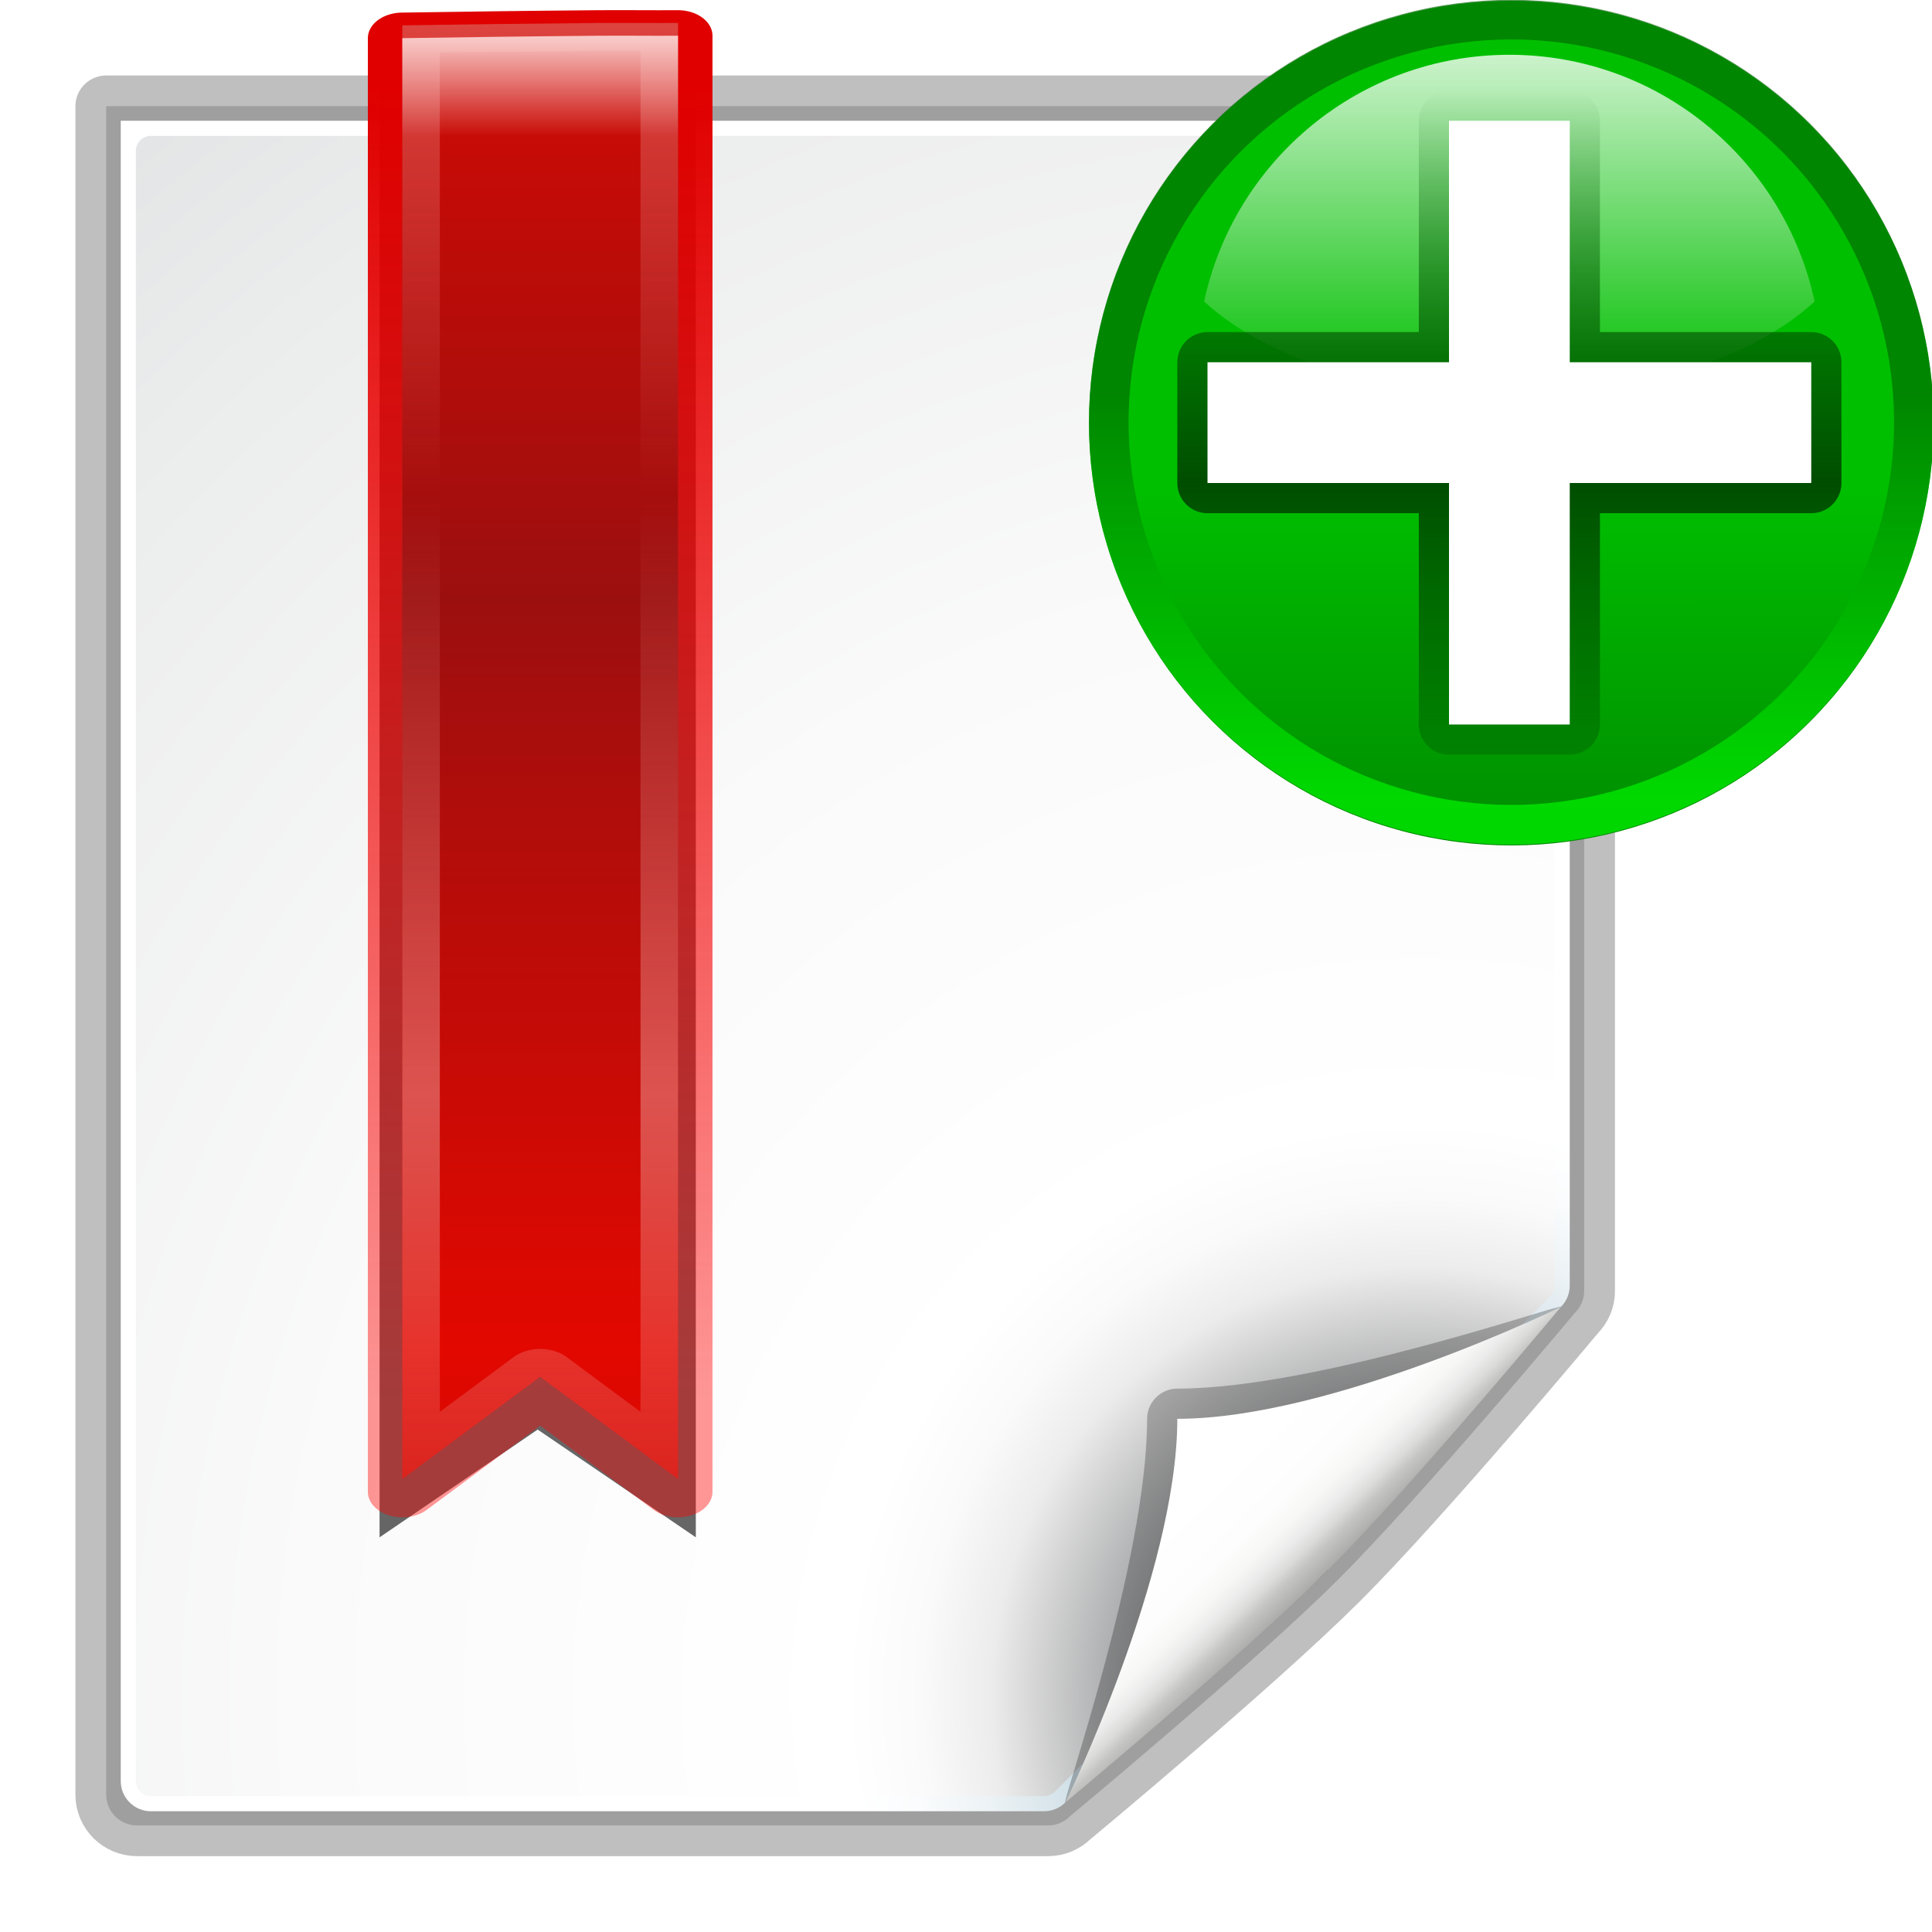 <?xml version="1.0" encoding="UTF-8" standalone="no"?>
<!-- Generator: Adobe Illustrator 12.0.0, SVG Export Plug-In . SVG Version: 6.00 Build 51448)  -->
<svg
   xmlns:ns="http://ns.adobe.com/SaveForWeb/1.0/"
   xmlns:dc="http://purl.org/dc/elements/1.1/"
   xmlns:cc="http://creativecommons.org/ns#"
   xmlns:rdf="http://www.w3.org/1999/02/22-rdf-syntax-ns#"
   xmlns:svg="http://www.w3.org/2000/svg"
   xmlns="http://www.w3.org/2000/svg"
   xmlns:xlink="http://www.w3.org/1999/xlink"
   xmlns:sodipodi="http://sodipodi.sourceforge.net/DTD/sodipodi-0.dtd"
   xmlns:inkscape="http://www.inkscape.org/namespaces/inkscape"
   version="1.1"
   id="Layer_1"
   width="128"
   height="128"
   viewBox="0 0 128 128"
   overflow="visible"
   enable-background="new 0 0 128 128"
   xml:space="preserve"
   sodipodi:version="0.32"
   inkscape:version="0.46"
   sodipodi:docname="bookmark-add16.svgz"
   sodipodi:docbase="/Users/david/Progetti/oxygen-svn/theme/svg/actions/small/16x16"
   inkscape:output_extension="org.inkscape.output.svgz.inkscape"
   inkscape:export-filename="bookmark-add.png16.png"
   inkscape:export-xdpi="11.25"
   inkscape:export-ydpi="11.25"><defs
   id="defs105"><inkscape:perspective
     sodipodi:type="inkscape:persp3d"
     inkscape:vp_x="0 : 64 : 1"
     inkscape:vp_y="0 : 1000 : 0"
     inkscape:vp_z="128 : 64 : 1"
     inkscape:persp3d-origin="64 : 42.666667 : 1"
     id="perspective101" /><filter
     inkscape:collect="always"
     id="filter5943"><feGaussianBlur
       inkscape:collect="always"
       stdDeviation="1.04"
       id="feGaussianBlur5945" /></filter><linearGradient
     id="linearGradient6740"><stop
       style="stop-color:#004d00;stop-opacity:0;"
       offset="0"
       id="stop6742" /><stop
       id="stop6748"
       offset="0.5"
       style="stop-color:#004d00;stop-opacity:1;" /><stop
       style="stop-color:#004d00;stop-opacity:0;"
       offset="1"
       id="stop6744" /></linearGradient><linearGradient
     inkscape:collect="always"
     xlink:href="#linearGradient6740"
     id="linearGradient17163"
     gradientUnits="userSpaceOnUse"
     gradientTransform="translate(-6,-60)"
     x1="102"
     y1="118"
     x2="102"
     y2="65.933" /><linearGradient
     gradientTransform="matrix(0,1,-1,0,-39.998,140.003)"
     y2="-383.998"
     x2="-23.516"
     y1="-383.997"
     x1="-84.002"
     gradientUnits="userSpaceOnUse"
     id="linearGradient3711"><stop
       id="stop3713"
       style="stop-color:white;stop-opacity:1;"
       offset="0" /><stop
       id="stop3715"
       style="stop-color:white;stop-opacity:0;"
       offset="1" /></linearGradient><linearGradient
     inkscape:collect="always"
     xlink:href="#linearGradient3711"
     id="linearGradient17177"
     gradientUnits="userSpaceOnUse"
     gradientTransform="matrix(0,0.739,-0.739,0,-1.523,63.256)"
     x1="-80.003"
     y1="-131.931"
     x2="-45.097"
     y2="-131.931" /><filter
     inkscape:collect="always"
     id="filter7317"><feGaussianBlur
       inkscape:collect="always"
       stdDeviation="2.881"
       id="feGaussianBlur7319" /></filter><clipPath
     clipPathUnits="userSpaceOnUse"
     id="clipPath5163"><circle
       sodipodi:ry="36"
       sodipodi:rx="36"
       sodipodi:cy="92"
       sodipodi:cx="343.99899"
       style="fill:url(#linearGradient5167);fill-opacity:1"
       r="36"
       rx="8.001"
       cx="343.999"
       cy="92"
       ry="8.001"
       id="circle5165" /></clipPath><linearGradient
     id="linearGradient4296"><stop
       id="stop4298"
       offset="0"
       style="stop-color:#00ff00;stop-opacity:1" /><stop
       id="stop4300"
       offset="1"
       style="stop-color:#006500;stop-opacity:1" /></linearGradient><linearGradient
     inkscape:collect="always"
     xlink:href="#linearGradient4296"
     id="linearGradient17175"
     gradientUnits="userSpaceOnUse"
     x1="328.124"
     y1="120.812"
     x2="336.981"
     y2="87.759" /><linearGradient
     gradientTransform="matrix(0,1,-1,0,-39.998,140.003)"
     y2="-383.997"
     x2="-12.003"
     y1="-383.997"
     x1="-84.002"
     gradientUnits="userSpaceOnUse"
     id="linearGradient4770"><stop
       id="stop4772"
       style="stop-color:#e5ff00;stop-opacity:1"
       offset="0" /><stop
       id="stop4774"
       style="stop-color:#bff500;stop-opacity:0;"
       offset="1" /></linearGradient><radialGradient
     inkscape:collect="always"
     xlink:href="#linearGradient4770"
     id="radialGradient17173"
     gradientUnits="userSpaceOnUse"
     cx="343.999"
     cy="92"
     fx="343.999"
     fy="92"
     r="36" /><linearGradient
     gradientTransform="matrix(0,1,-1,0,-39.998,140.003)"
     y2="-383.997"
     x2="-12.003"
     y1="-383.997"
     x1="-84.002"
     gradientUnits="userSpaceOnUse"
     id="linearGradient5958"><stop
       id="stop5960"
       style="stop-color:#008c00;stop-opacity:1"
       offset="0" /><stop
       id="stop5962"
       style="stop-color:#00bf00;stop-opacity:1"
       offset="1" /></linearGradient><linearGradient
     inkscape:collect="always"
     xlink:href="#linearGradient5958"
     id="linearGradient17171"
     gradientUnits="userSpaceOnUse"
     gradientTransform="matrix(0,1,-1,0,-39.998,140.003)"
     x1="-86.12"
     y1="-381.099"
     x2="-56.358"
     y2="-373.124" /><linearGradient
     y2="96"
     x2="88"
     y1="104"
     x1="96"
     gradientUnits="userSpaceOnUse"
     id="linearGradient5059">
	<stop
   id="stop5061"
   style="stop-color:#888A85"
   offset="0" />
	<stop
   id="stop5063"
   style="stop-color:#8C8E89"
   offset="0" />
	<stop
   id="stop5065"
   style="stop-color:#ABACA9"
   offset="0" />
	<stop
   id="stop5067"
   style="stop-color:#C5C6C4"
   offset="0.135" />
	<stop
   id="stop5069"
   style="stop-color:#DBDBDA"
   offset="0.211" />
	<stop
   id="stop5071"
   style="stop-color:#EBEBEB"
   offset="0.301" />
	<stop
   id="stop5073"
   style="stop-color:#F7F7F6"
   offset="0.412" />
	<stop
   id="stop5075"
   style="stop-color:#FDFDFD"
   offset="0.568" />
	<stop
   id="stop5077"
   style="stop-color:#FFFFFF"
   offset="1" />
</linearGradient><radialGradient
     inkscape:collect="always"
     xlink:href="#XMLID_8_"
     id="radialGradient2883"
     gradientUnits="userSpaceOnUse"
     gradientTransform="translate(-8,0)"
     cx="102"
     cy="112.305"
     r="139.559" /><radialGradient
     inkscape:collect="always"
     xlink:href="#XMLID_7_"
     id="radialGradient2886"
     gradientUnits="userSpaceOnUse"
     gradientTransform="translate(-8,0)"
     cx="102"
     cy="112.305"
     r="139.559" /><linearGradient
     inkscape:collect="always"
     xlink:href="#linearGradient5059"
     id="linearGradient2902"
     gradientUnits="userSpaceOnUse"
     x1="96"
     y1="104"
     x2="89.238"
     y2="97.061"
     gradientTransform="translate(-8,0)" /><filter
     inkscape:collect="always"
     id="filter3900"><feGaussianBlur
       inkscape:collect="always"
       stdDeviation="2.16"
       id="feGaussianBlur3902" /></filter><filter
     inkscape:collect="always"
     id="filter4674"><feGaussianBlur
       inkscape:collect="always"
       stdDeviation="1.314"
       id="feGaussianBlur4676" /></filter><inkscape:perspective
     sodipodi:type="inkscape:persp3d"
     inkscape:vp_x="0 : 526.18109 : 1"
     inkscape:vp_y="0 : 1000 : 0"
     inkscape:vp_z="744.09448 : 526.18109 : 1"
     inkscape:persp3d-origin="372.04724 : 350.78739 : 1"
     id="perspective3440" /><inkscape:perspective
     sodipodi:type="inkscape:persp3d"
     inkscape:vp_x="0 : 526.18109 : 1"
     inkscape:vp_y="0 : 1000 : 0"
     inkscape:vp_z="744.09448 : 526.18109 : 1"
     inkscape:persp3d-origin="372.04724 : 350.78739 : 1"
     id="perspective2655" /><inkscape:perspective
     sodipodi:type="inkscape:persp3d"
     inkscape:vp_x="0 : 526.18109 : 1"
     inkscape:vp_y="0 : 1000 : 0"
     inkscape:vp_z="744.09448 : 526.18109 : 1"
     inkscape:persp3d-origin="372.04724 : 350.78739 : 1"
     id="perspective2642" /><inkscape:perspective
     sodipodi:type="inkscape:persp3d"
     inkscape:vp_x="0 : 64 : 1"
     inkscape:vp_y="0 : 1000 : 0"
     inkscape:vp_z="128 : 64 : 1"
     inkscape:persp3d-origin="64 : 42.666667 : 1"
     id="perspective2566" /><linearGradient
     id="linearGradient2729"><stop
       style="stop-color:#004d00;stop-opacity:0;"
       offset="0"
       id="stop2731" /><stop
       id="stop2733"
       offset="0.5"
       style="stop-color:#004d00;stop-opacity:1;" /><stop
       style="stop-color:#004d00;stop-opacity:0;"
       offset="1"
       id="stop2735" /></linearGradient><linearGradient
     inkscape:collect="always"
     xlink:href="#linearGradient6740"
     id="linearGradient6930"
     gradientUnits="userSpaceOnUse"
     gradientTransform="translate(20,-56)"
     x1="102"
     y1="118"
     x2="102"
     y2="65.933" /><linearGradient
     gradientTransform="matrix(0,1,-1,0,-39.998,140.003)"
     y2="-383.998"
     x2="-23.516"
     y1="-383.997"
     x1="-84.002"
     gradientUnits="userSpaceOnUse"
     id="linearGradient2722"><stop
       id="stop2724"
       style="stop-color:white;stop-opacity:1;"
       offset="0" /><stop
       id="stop2726"
       style="stop-color:white;stop-opacity:0;"
       offset="1" /></linearGradient><linearGradient
     inkscape:collect="always"
     xlink:href="#linearGradient3711"
     id="linearGradient8927"
     gradientUnits="userSpaceOnUse"
     gradientTransform="matrix(0,0.739,-0.739,0,-1.523,63.256)"
     x1="-80.003"
     y1="-131.931"
     x2="-45.097"
     y2="-131.931" /><clipPath
     clipPathUnits="userSpaceOnUse"
     id="clipPath2713"><circle
       sodipodi:ry="36"
       sodipodi:rx="36"
       sodipodi:cy="92"
       sodipodi:cx="343.99899"
       style="fill:url(#linearGradient5167);fill-opacity:1"
       r="36"
       rx="8.001"
       cx="343.999"
       cy="92"
       ry="8.001"
       id="circle2715" /></clipPath><linearGradient
     id="linearGradient2707"><stop
       id="stop2709"
       offset="0"
       style="stop-color:#00ff00;stop-opacity:1" /><stop
       id="stop2711"
       offset="1"
       style="stop-color:#006500;stop-opacity:1" /></linearGradient><linearGradient
     inkscape:collect="always"
     xlink:href="#linearGradient4296"
     id="linearGradient4272"
     gradientUnits="userSpaceOnUse"
     x1="328.124"
     y1="120.812"
     x2="336.981"
     y2="87.759" /><linearGradient
     gradientTransform="matrix(0,1,-1,0,-39.998,140.003)"
     y2="-383.997"
     x2="-12.003"
     y1="-383.997"
     x1="-84.002"
     gradientUnits="userSpaceOnUse"
     id="linearGradient2700"><stop
       id="stop2702"
       style="stop-color:#e5ff00;stop-opacity:1"
       offset="0" /><stop
       id="stop2704"
       style="stop-color:#bff500;stop-opacity:0;"
       offset="1" /></linearGradient><radialGradient
     inkscape:collect="always"
     xlink:href="#linearGradient4770"
     id="radialGradient8920"
     gradientUnits="userSpaceOnUse"
     cx="343.999"
     cy="92"
     fx="343.999"
     fy="92"
     r="36" /><linearGradient
     gradientTransform="matrix(0,1,-1,0,-39.998,140.003)"
     y2="-383.997"
     x2="-12.003"
     y1="-383.997"
     x1="-84.002"
     gradientUnits="userSpaceOnUse"
     id="linearGradient2693"><stop
       id="stop2695"
       style="stop-color:#008c00;stop-opacity:1"
       offset="0" /><stop
       id="stop2697"
       style="stop-color:#00bf00;stop-opacity:1"
       offset="1" /></linearGradient><linearGradient
     inkscape:collect="always"
     xlink:href="#linearGradient5958"
     id="linearGradient8916"
     gradientUnits="userSpaceOnUse"
     gradientTransform="matrix(0,1,-1,0,-39.998,140.003)"
     x1="-86.12"
     y1="-381.099"
     x2="-56.358"
     y2="-373.124" /><linearGradient
     y2="0"
     x2="28"
     y1="57.5"
     x1="28"
     gradientUnits="userSpaceOnUse"
     id="linearGradient18668"><stop
       id="stop18670"
       style="stop-color:#fffccf;stop-opacity:1;"
       offset="0" /><stop
       id="stop18672"
       style="stop-color:white;stop-opacity:0;"
       offset="1" /></linearGradient><linearGradient
     id="XMLID_2_"
     gradientUnits="userSpaceOnUse"
     x1="28"
     y1="57.5"
     x2="28"
     y2="0"><stop
       offset="0"
       style="stop-color:#FFEA00"
       id="stop12" /><stop
       offset="1"
       style="stop-color:#FFCC00"
       id="stop14" /></linearGradient><linearGradient
     inkscape:collect="always"
     xlink:href="#XMLID_2_"
     id="linearGradient2299"
     gradientUnits="userSpaceOnUse"
     x1="28"
     y1="57.5"
     x2="28"
     y2="0" /><radialGradient
     inkscape:collect="always"
     xlink:href="#linearGradient18668"
     id="radialGradient3239"
     gradientUnits="userSpaceOnUse"
     gradientTransform="matrix(1,0,0,1.292,-4,-19.579)"
     cx="30.01"
     cy="34.75"
     fx="30.01"
     fy="34.75"
     r="20.781" /><radialGradient
     r="28"
     fy="35.5"
     fx="36"
     cy="35.5"
     cx="36"
     gradientTransform="matrix(2.652,0,0,1.446,-59.455,-28.348)"
     gradientUnits="userSpaceOnUse"
     id="radialGradient2793"
     xlink:href="#linearGradient4285"
     inkscape:collect="always" /><radialGradient
     r="29"
     fy="90.452"
     fx="59.769"
     cy="90.452"
     cx="59.769"
     gradientTransform="matrix(1.385,0,0,5.81,-18.801,-423.056)"
     gradientUnits="userSpaceOnUse"
     id="radialGradient2791"
     xlink:href="#linearGradient3219"
     inkscape:collect="always" /><linearGradient
     y2="63.5"
     x2="64"
     y1="63.5"
     x1="40.567"
     spreadMethod="reflect"
     gradientUnits="userSpaceOnUse"
     id="linearGradient2789"
     xlink:href="#linearGradient3181"
     inkscape:collect="always" /><linearGradient
     y2="26.986"
     x2="32"
     y1="23.029"
     x1="32"
     gradientTransform="translate(0,-2.5)"
     gradientUnits="userSpaceOnUse"
     id="linearGradient2757"
     xlink:href="#linearGradient3594"
     inkscape:collect="always" /><linearGradient
     y2="41.469"
     x2="32"
     y1="17.964"
     x1="32"
     spreadMethod="reflect"
     gradientUnits="userSpaceOnUse"
     id="linearGradient2755"
     xlink:href="#linearGradient3594"
     inkscape:collect="always" /><linearGradient
     y2="45.557"
     x2="32"
     y1="74.921"
     x1="32"
     spreadMethod="reflect"
     gradientTransform="translate(0,-3)"
     gradientUnits="userSpaceOnUse"
     id="linearGradient2753"
     xlink:href="#linearGradient3548"
     inkscape:collect="always" /><linearGradient
     y2="73.918"
     x2="32"
     y1="22.514"
     x1="32"
     gradientUnits="userSpaceOnUse"
     id="linearGradient2751"
     xlink:href="#linearGradient3776"
     inkscape:collect="always" /><linearGradient
     id="linearGradient4403"
     inkscape:collect="always"><stop
       id="stop4405"
       offset="0"
       style="stop-color:#000914;stop-opacity:1" /><stop
       id="stop4407"
       offset="1"
       style="stop-color:#00316e;stop-opacity:1" /></linearGradient><linearGradient
     id="linearGradient4386"
     inkscape:collect="always"><stop
       id="stop4388"
       offset="0"
       style="stop-color:#00f3fd;stop-opacity:1" /><stop
       id="stop4390"
       offset="1"
       style="stop-color:#00c4cc;stop-opacity:0" /></linearGradient><linearGradient
     inkscape:collect="always"
     id="linearGradient4285"><stop
       style="stop-color:#ffffff;stop-opacity:1;"
       offset="0"
       id="stop4287" /><stop
       style="stop-color:#ffffff;stop-opacity:0;"
       offset="1"
       id="stop4289" /></linearGradient><linearGradient
     inkscape:collect="always"
     id="linearGradient3776"><stop
       style="stop-color:#e00000;stop-opacity:1"
       offset="0"
       id="stop3778" /><stop
       style="stop-color:#ff0000;stop-opacity:0.408"
       offset="1"
       id="stop3780" /></linearGradient><linearGradient
     inkscape:collect="always"
     id="linearGradient3594"><stop
       style="stop-color:#f9ccca;stop-opacity:1;"
       offset="0"
       id="stop3596" /><stop
       style="stop-color:#f9ccca;stop-opacity:0;"
       offset="1"
       id="stop3598" /></linearGradient><linearGradient
     inkscape:collect="always"
     id="linearGradient3548"><stop
       style="stop-color:#e20800;stop-opacity:1;"
       offset="0"
       id="stop3550" /><stop
       style="stop-color:#9c0f0f;stop-opacity:1"
       offset="1"
       id="stop3552" /></linearGradient><linearGradient
     inkscape:collect="always"
     id="linearGradient3219"><stop
       style="stop-color:#000000;stop-opacity:1;"
       offset="0"
       id="stop3221" /><stop
       style="stop-color:#000000;stop-opacity:0;"
       offset="1"
       id="stop3223" /></linearGradient><linearGradient
     inkscape:collect="always"
     id="linearGradient3181"><stop
       style="stop-color:#ffffff;stop-opacity:1;"
       offset="0"
       id="stop3183" /><stop
       style="stop-color:#f1f1f1;stop-opacity:1"
       offset="1"
       id="stop3185" /></linearGradient><clipPath
     clipPathUnits="userSpaceOnUse"
     id="clipPath3588"><path
       style="fill:url(#linearGradient3592);fill-opacity:1;stroke:none;stroke-width:4;stroke-linecap:round;stroke-linejoin:round;stroke-miterlimit:4;stroke-opacity:1"
       d="M 33.688,23.031 C 31.692,23.053 29.801,23.087 28,23.125 L 28,80 L 32,76 L 36,80 L 36,23.031 C 35.24,23.037 34.419,23.023 33.688,23.031 z"
       id="path3590"
       sodipodi:nodetypes="ccccccc" /></clipPath><linearGradient
     inkscape:collect="always"
     xlink:href="#linearGradient3548"
     id="linearGradient3592"
     gradientUnits="userSpaceOnUse"
     x1="32"
     y1="73.421"
     x2="32"
     y2="24.307" /><linearGradient
     inkscape:collect="always"
     xlink:href="#linearGradient3594"
     id="linearGradient3600"
     x1="32"
     y1="17.964"
     x2="32"
     y2="41.469"
     gradientUnits="userSpaceOnUse"
     spreadMethod="reflect" /><linearGradient
     inkscape:collect="always"
     xlink:href="#linearGradient3594"
     id="linearGradient3639"
     gradientUnits="userSpaceOnUse"
     x1="32"
     y1="23.029"
     x2="32"
     y2="26.986"
     gradientTransform="translate(0,-2.5)" /><linearGradient
     inkscape:collect="always"
     xlink:href="#linearGradient3548"
     id="linearGradient3641"
     gradientUnits="userSpaceOnUse"
     x1="32"
     y1="74.921"
     x2="32"
     y2="45.557"
     gradientTransform="translate(0,-3)"
     spreadMethod="reflect" /><filter
     inkscape:collect="always"
     id="filter3666"
     x="-0.293"
     width="1.586"
     y="-0.042"
     height="1.084"><feGaussianBlur
       inkscape:collect="always"
       stdDeviation="0.976"
       id="feGaussianBlur3668" /></filter><linearGradient
     inkscape:collect="always"
     xlink:href="#linearGradient3776"
     id="linearGradient3782"
     x1="32"
     y1="22.514"
     x2="32"
     y2="73.918"
     gradientUnits="userSpaceOnUse" /><filter
     inkscape:collect="always"
     id="filter3862"><feGaussianBlur
       inkscape:collect="always"
       stdDeviation="0.325"
       id="feGaussianBlur3864" /></filter><radialGradient
     inkscape:collect="always"
     xlink:href="#linearGradient4403"
     id="radialGradient4339"
     cx="64"
     cy="124.42"
     fx="64"
     fy="124.42"
     r="60.438"
     gradientTransform="matrix(1.422,0,0,0.729,-27.009,17.317)"
     gradientUnits="userSpaceOnUse" /><radialGradient
     inkscape:collect="always"
     xlink:href="#linearGradient4386"
     id="radialGradient4384"
     gradientUnits="userSpaceOnUse"
     gradientTransform="matrix(1.375,0,0,0.963,-24.031,-7.442)"
     cx="64"
     cy="117.173"
     fx="64"
     fy="117.173"
     r="60.438" /><radialGradient
     inkscape:collect="always"
     xlink:href="#linearGradient4285"
     id="radialGradient4401"
     gradientUnits="userSpaceOnUse"
     gradientTransform="matrix(3.304,0,0,0.126,-147.486,20.456)"
     cx="64"
     cy="3.545"
     fx="64"
     fy="3.545"
     r="60.438" /><linearGradient
     gradientUnits="userSpaceOnUse"
     y2="99.255"
     x2="91.229"
     y1="106.414"
     x1="98.617"
     id="linearGradient10213"
     xlink:href="#linearGradient10207"
     inkscape:collect="always" /><radialGradient
     r="139.559"
     cy="112.305"
     cx="102"
     gradientTransform="matrix(1,0,0,1,2e-6,3.0160848e-3)"
     gradientUnits="userSpaceOnUse"
     id="radialGradient9437"
     xlink:href="#XMLID_8_"
     inkscape:collect="always" /><clipPath
     id="clipPath7084"
     clipPathUnits="userSpaceOnUse"><path
       id="path7086"
       d="M 72,88 L 40,120 L 32,120 L 32,80 L 72,80 L 72,88 z"
       style="fill:#000000;fill-opacity:1;fill-rule:evenodd;stroke:none;stroke-width:1px;stroke-linecap:butt;stroke-linejoin:miter;stroke-opacity:1" /></clipPath><filter
     id="filter6697"
     height="1.384"
     y="-0.192"
     width="1.384"
     x="-0.192"
     inkscape:collect="always"><feGaussianBlur
       id="feGaussianBlur6699"
       stdDeviation="1.945"
       inkscape:collect="always" /></filter><radialGradient
     gradientUnits="userSpaceOnUse"
     r="139.559"
     cy="112.305"
     cx="102"
     id="radialGradient2613"><stop
       id="stop2615"
       style="stop-color:#b7b8b9;stop-opacity:1;"
       offset="0" /><stop
       id="stop2617"
       style="stop-color:#ECECEC"
       offset="0.189" /><stop
       id="stop2619"
       style="stop-color:#FAFAFA"
       offset="0.257" /><stop
       id="stop2621"
       style="stop-color:#FFFFFF"
       offset="0.301" /><stop
       id="stop2623"
       style="stop-color:#FAFAFA"
       offset="0.531" /><stop
       id="stop2625"
       style="stop-color:#EBECEC"
       offset="0.845" /><stop
       id="stop2627"
       style="stop-color:#E1E2E3"
       offset="1" /></radialGradient><linearGradient
     id="linearGradient10207"><stop
       id="stop10209"
       offset="0"
       style="stop-color:#a2a2a2;stop-opacity:1;" /><stop
       id="stop10211"
       offset="1"
       style="stop-color:#ffffff;stop-opacity:1;" /></linearGradient><inkscape:perspective
     id="perspective89"
     inkscape:persp3d-origin="64 : 42.666667 : 1"
     inkscape:vp_z="128 : 64 : 1"
     inkscape:vp_y="0 : 1000 : 0"
     inkscape:vp_x="0 : 64 : 1"
     sodipodi:type="inkscape:persp3d" /><linearGradient
     inkscape:collect="always"
     xlink:href="#linearGradient3776"
     id="linearGradient2785"
     gradientUnits="userSpaceOnUse"
     x1="32"
     y1="22.514"
     x2="32"
     y2="73.918" /><linearGradient
     inkscape:collect="always"
     xlink:href="#linearGradient3548"
     id="linearGradient2787"
     gradientUnits="userSpaceOnUse"
     gradientTransform="translate(0,-3)"
     spreadMethod="reflect"
     x1="32"
     y1="74.921"
     x2="32"
     y2="45.557" /><linearGradient
     inkscape:collect="always"
     xlink:href="#linearGradient3594"
     id="linearGradient2790"
     gradientUnits="userSpaceOnUse"
     spreadMethod="reflect"
     x1="32"
     y1="17.964"
     x2="32"
     y2="41.469" /><linearGradient
     inkscape:collect="always"
     xlink:href="#linearGradient3594"
     id="linearGradient2792"
     gradientUnits="userSpaceOnUse"
     gradientTransform="translate(0,-2.5)"
     x1="32"
     y1="23.029"
     x2="32"
     y2="26.986" /></defs><sodipodi:namedview
   inkscape:window-height="670"
   inkscape:window-width="1022"
   inkscape:pageshadow="2"
   inkscape:pageopacity="0.0"
   guidetolerance="10.0"
   gridtolerance="10.0"
   objecttolerance="10.0"
   borderopacity="1.0"
   bordercolor="#666666"
   pagecolor="#ffffff"
   id="base"
   inkscape:zoom="4.703125"
   inkscape:cx="64"
   inkscape:cy="64"
   inkscape:window-x="0"
   inkscape:window-y="27"
   inkscape:current-layer="Layer_1"
   showgrid="false"
   showborder="false"><inkscape:grid
     id="GridFromPre046Settings"
     type="xygrid"
     originx="0px"
     originy="0px"
     spacingx="8px"
     spacingy="8px"
     color="#0000ff"
     empcolor="#0000ff"
     opacity="0.2"
     empopacity="0.4"
     empspacing="0"
     visible="true"
     enabled="true" /></sodipodi:namedview>

<radialGradient
   id="XMLID_7_"
   cx="102"
   cy="112.305"
   r="139.559"
   gradientUnits="userSpaceOnUse">
	<stop
   offset="0"
   style="stop-color:#00537D"
   id="stop16" />
	<stop
   offset="0.015"
   style="stop-color:#186389"
   id="stop18" />
	<stop
   offset="0.056"
   style="stop-color:#558CA8"
   id="stop20" />
	<stop
   offset="0.096"
   style="stop-color:#89AFC3"
   id="stop22" />
	<stop
   offset="0.136"
   style="stop-color:#B3CCD8"
   id="stop24" />
	<stop
   offset="0.174"
   style="stop-color:#D4E2E9"
   id="stop26" />
	<stop
   offset="0.21"
   style="stop-color:#ECF2F5"
   id="stop28" />
	<stop
   offset="0.243"
   style="stop-color:#FAFCFD"
   id="stop30" />
	<stop
   offset="0.272"
   style="stop-color:#FFFFFF"
   id="stop32" />
</radialGradient>

<radialGradient
   id="XMLID_8_"
   cx="102"
   cy="112.305"
   r="139.559"
   gradientUnits="userSpaceOnUse">
	<stop
   offset="0"
   style="stop-color:#535557"
   id="stop37" />
	
	<stop
   offset="0.114"
   style="stop-color:#898A8C"
   id="stop41" />
	
	
	<stop
   offset="0.203"
   style="stop-color:#ECECEC"
   id="stop47" />
	<stop
   offset="0.236"
   style="stop-color:#FAFAFA"
   id="stop49" />
	<stop
   offset="0.272"
   style="stop-color:#FFFFFF"
   id="stop51" />
	<stop
   offset="0.531"
   style="stop-color:#FAFAFA"
   id="stop53" />
	<stop
   offset="0.845"
   style="stop-color:#EBECEC"
   id="stop55" />
	<stop
   offset="1"
   style="stop-color:#E1E2E3"
   id="stop57" />
</radialGradient>

<linearGradient
   id="XMLID_9_"
   gradientUnits="userSpaceOnUse"
   x1="94.344"
   y1="102.345"
   x2="86.536"
   y2="94.537">
	<stop
   offset="0"
   style="stop-color:#FFFFFF"
   id="stop62" />
	<stop
   offset="1"
   style="stop-color:#555753"
   id="stop64" />
</linearGradient>

<linearGradient
   id="XMLID_10_"
   gradientUnits="userSpaceOnUse"
   x1="95"
   y1="103"
   x2="86.587"
   y2="94.587">
	<stop
   offset="0"
   style="stop-color:#000000;stop-opacity:0;"
   id="stop69" />
	<stop
   offset="1"
   style="stop-color:#000000;stop-opacity:1;"
   id="stop71" />
</linearGradient>

<linearGradient
   id="XMLID_11_"
   gradientUnits="userSpaceOnUse"
   x1="95"
   y1="103"
   x2="87.293"
   y2="95.293">
	<stop
   offset="0"
   style="stop-color:#FFFFFF"
   id="stop76" />
	<stop
   offset="1"
   style="stop-color:#393B38"
   id="stop78" />
</linearGradient>

<linearGradient
   id="XMLID_12_"
   gradientUnits="userSpaceOnUse"
   x1="96"
   y1="104"
   x2="88"
   y2="96">
	<stop
   offset="0"
   style="stop-color:#888A85"
   id="stop83" />
	<stop
   offset="0.007"
   style="stop-color:#8C8E89"
   id="stop85" />
	<stop
   offset="0.067"
   style="stop-color:#ABACA9"
   id="stop87" />
	<stop
   offset="0.135"
   style="stop-color:#C5C6C4"
   id="stop89" />
	<stop
   offset="0.211"
   style="stop-color:#DBDBDA"
   id="stop91" />
	<stop
   offset="0.301"
   style="stop-color:#EBEBEB"
   id="stop93" />
	<stop
   offset="0.412"
   style="stop-color:#F7F7F6"
   id="stop95" />
	<stop
   offset="0.568"
   style="stop-color:#FDFDFD"
   id="stop97" />
	<stop
   offset="1"
   style="stop-color:#FFFFFF"
   id="stop99" />
</linearGradient>
<path
   style="opacity:0.5;fill:#000000;fill-opacity:1;stroke:#000000;stroke-width:4;stroke-linejoin:round;stroke-miterlimit:4;stroke-dasharray:none;stroke-opacity:1;filter:url(#filter3900)"
   d="M 7,8 L 7,118 C 7,119.104 7.896,120 9,120 L 68.188,120 C 68.718,120 69.219,119.781 69.594,119.406 C 69.594,119.406 81.5,109.5 87,104 C 92.5,98.5 102.406,86.594 102.406,86.594 C 102.781,86.219 103,85.718 103,85.188 L 103,8 L 7,8 z"
   id="path3802"
   transform="matrix(1.02,0,0,1.017,-0.103,-1.1)" /><path
   style="fill:url(#radialGradient2886)"
   d="M 8,8 L 8,118 C 8,119.104 8.896,120 10,120 L 69.172,120 C 69.702,120 70.211,119.789 70.586,119.414 L 103.414,86.586 C 103.789,86.211 104,85.702 104,85.172 L 104,8 L 8,8 z"
   id="path34" /><path
   style="fill:url(#radialGradient2883);fill-opacity:1"
   d="M 10,9 C 9.449,9 9,9.449 9,10 L 9,118 C 9,118.552 9.449,119 10,119 L 69.172,119 C 69.435,119 69.693,118.894 69.879,118.707 L 102.707,85.879 C 102.894,85.692 103,85.435 103,85.172 L 103,10 C 103,9.449 102.552,9 102,9 L 10,9 z"
   id="path59" /><path
   d="M 103.414,86.586 C 103.789,86.211 87.444,92 78,92 C 76.897,92 76,92.897 76,94 C 76,103.444 70.211,119.789 70.586,119.414 L 103.414,86.586 z"
   id="path73"
   style="opacity:0.5;fill:#000000;filter:url(#filter4674);fill-opacity:1"
   sodipodi:nodetypes="csscc" /><path
   d="M 70.586,119.414 C 70.586,119.414 82.5,109.5 88,104 C 93.5,98.5 103.414,86.586 103.414,86.586 C 103.414,86.586 88.25,94 78,94 C 78,104.25 70.586,119.414 70.586,119.414 z"
   id="path101"
   style="fill:url(#linearGradient2902)"
   sodipodi:nodetypes="csccc" />

<g
   id="g3640"
   transform="translate(9.3525834e-6,1.710865e-5)"><g
     id="g17165"
     transform="matrix(0.875,0,0,0.875,16,-2.1385901e-6)"><circle
       sodipodi:ry="36"
       sodipodi:rx="36"
       sodipodi:cy="92"
       sodipodi:cx="343.99899"
       style="fill:url(#linearGradient17171);fill-opacity:1"
       r="36"
       rx="8.001"
       cx="343.999"
       cy="92"
       ry="8.001"
       id="circle3581_2_"
       transform="matrix(-0.858,0.23,-0.23,-0.858,412.459,31.85)" /><circle
       transform="matrix(-0.644,0.173,-0.173,-0.644,333.344,31.888)"
       id="circle4383"
       ry="8.001"
       cy="92"
       cx="343.999"
       rx="8.001"
       r="36"
       style="fill:url(#radialGradient17173);fill-opacity:1"
       sodipodi:cx="343.99899"
       sodipodi:cy="92"
       sodipodi:rx="36"
       sodipodi:ry="36" /><circle
       clip-path="url(#clipPath5163)"
       transform="matrix(-0.858,-0.23,-0.23,0.858,412.459,32.15)"
       id="circle4776"
       ry="8.001"
       cy="92"
       cx="343.999"
       rx="8.001"
       r="36"
       style="opacity:0.8;fill:none;fill-opacity:1;stroke:url(#linearGradient17175);stroke-width:6.751;stroke-miterlimit:4;stroke-dasharray:none;stroke-opacity:1;filter:url(#filter7317)"
       sodipodi:cx="343.99899"
       sodipodi:cy="92"
       sodipodi:rx="36"
       sodipodi:ry="36" /><path
       style="opacity:0.8;fill:url(#linearGradient17177);fill-opacity:1"
       d="M 96,4.148 C 84.654,4.148 75.174,12.16 72.889,22.826 C 77.444,27.072 86.086,29.938 96,29.938 C 105.914,29.938 114.556,27.072 119.111,22.826 C 116.826,12.16 107.346,4.148 96,4.148 z"
       id="circle16776" /></g><path
     sodipodi:nodetypes="ccccccccccccc"
     style="fill:none;fill-opacity:1;fill-rule:evenodd;stroke:url(#linearGradient17163);stroke-width:4;stroke-linecap:round;stroke-linejoin:round;stroke-miterlimit:4;stroke-opacity:1;filter:url(#filter5943)"
     d="M 96,8 L 96,24 L 80,24 L 80,32 L 96,32 L 96,48 L 104,48 L 104,32 L 120,32 L 120,24 L 104,24 L 104,8 L 96,8 z"
     id="path4123" /><path
     sodipodi:nodetypes="ccccccccccccc"
     id="rect3232"
     d="M 96,8 L 96,24 L 80,24 L 80,32 L 96,32 L 96,48 L 104,48 L 104,32 L 120,32 L 120,24 L 104,24 L 104,8 L 96,8 z"
     style="fill:#ffffff;fill-opacity:1;fill-rule:evenodd;stroke:none;stroke-width:4;stroke-linecap:round;stroke-linejoin:round;stroke-miterlimit:4;stroke-opacity:1" /></g><g
   id="g2728"
   inkscape:label="Layer 1"
   transform="matrix(1.475,0,0,1.475,-26.143,-5.259)"><g
     transform="matrix(1.548,0,0,1.148,-7.549,-18.398)"
     id="g3572"><path
       transform="matrix(1.147,0,0,1.054,-4.776,-6.092)"
       sodipodi:nodetypes="ccccccc"
       id="path3556"
       d="M 33.688,26.93 C 31.692,26.951 29.801,26.985 28,27.023 L 28,81 L 32,77 L 36,81 L 36,26.93 C 35.24,26.935 34.419,26.922 33.688,26.93 z"
       style="opacity:0.772;fill:#000000;fill-opacity:1;stroke:none;stroke-width:2;stroke-linecap:round;stroke-linejoin:round;stroke-miterlimit:4;stroke-dasharray:none;stroke-opacity:1;filter:url(#filter3666)" /><path
       sodipodi:nodetypes="ccccccc"
       id="path3762"
       d="M 33.688,20.531 C 31.692,20.553 29.801,20.587 28,20.625 L 28,77.5 L 32,73.5 L 36,77.5 L 36,20.531 C 35.24,20.537 34.419,20.523 33.688,20.531 z"
       style="fill:none;fill-opacity:1;stroke:url(#linearGradient2785);stroke-width:2;stroke-linecap:round;stroke-linejoin:round;stroke-miterlimit:4;stroke-dasharray:none;stroke-opacity:1" /><path
       style="fill:url(#linearGradient2787);fill-opacity:1;stroke:none;stroke-width:4;stroke-linecap:round;stroke-linejoin:round;stroke-miterlimit:4;stroke-opacity:1"
       d="M 33.688,20.031 C 31.692,20.053 29.801,20.087 28,20.125 L 28,77 L 32,73 L 36,77 L 36,20.031 C 35.24,20.037 34.419,20.023 33.688,20.031 z"
       id="path3509"
       sodipodi:nodetypes="ccccccc" /><path
       transform="translate(0,-3)"
       clip-path="url(#clipPath3588)"
       style="opacity:0.614;fill:none;fill-opacity:1;stroke:url(#linearGradient2790);stroke-width:2.177;stroke-linecap:round;stroke-linejoin:round;stroke-miterlimit:4;stroke-dasharray:none;stroke-opacity:1;filter:url(#filter3862)"
       d="M 33.688,23.031 C 31.692,23.053 29.801,23.087 28,23.125 L 28,80 L 32,76 L 36,80 L 36,23.031 C 35.24,23.037 34.419,23.023 33.688,23.031 z"
       id="path3586"
       sodipodi:nodetypes="ccccccc" /><path
       id="path3630"
       d="M 33.688,20.531 C 31.692,20.553 29.801,20.587 28,20.625 L 28,25.625 C 29.801,25.587 31.692,25.553 33.688,25.531 C 34.419,25.523 35.24,25.537 36,25.531 L 36,20.531 C 35.24,20.537 34.419,20.523 33.688,20.531 z"
       style="fill:url(#linearGradient2792);fill-opacity:1;stroke:none;stroke-width:4;stroke-linecap:round;stroke-linejoin:round;stroke-miterlimit:4;stroke-opacity:1" /></g></g></svg>